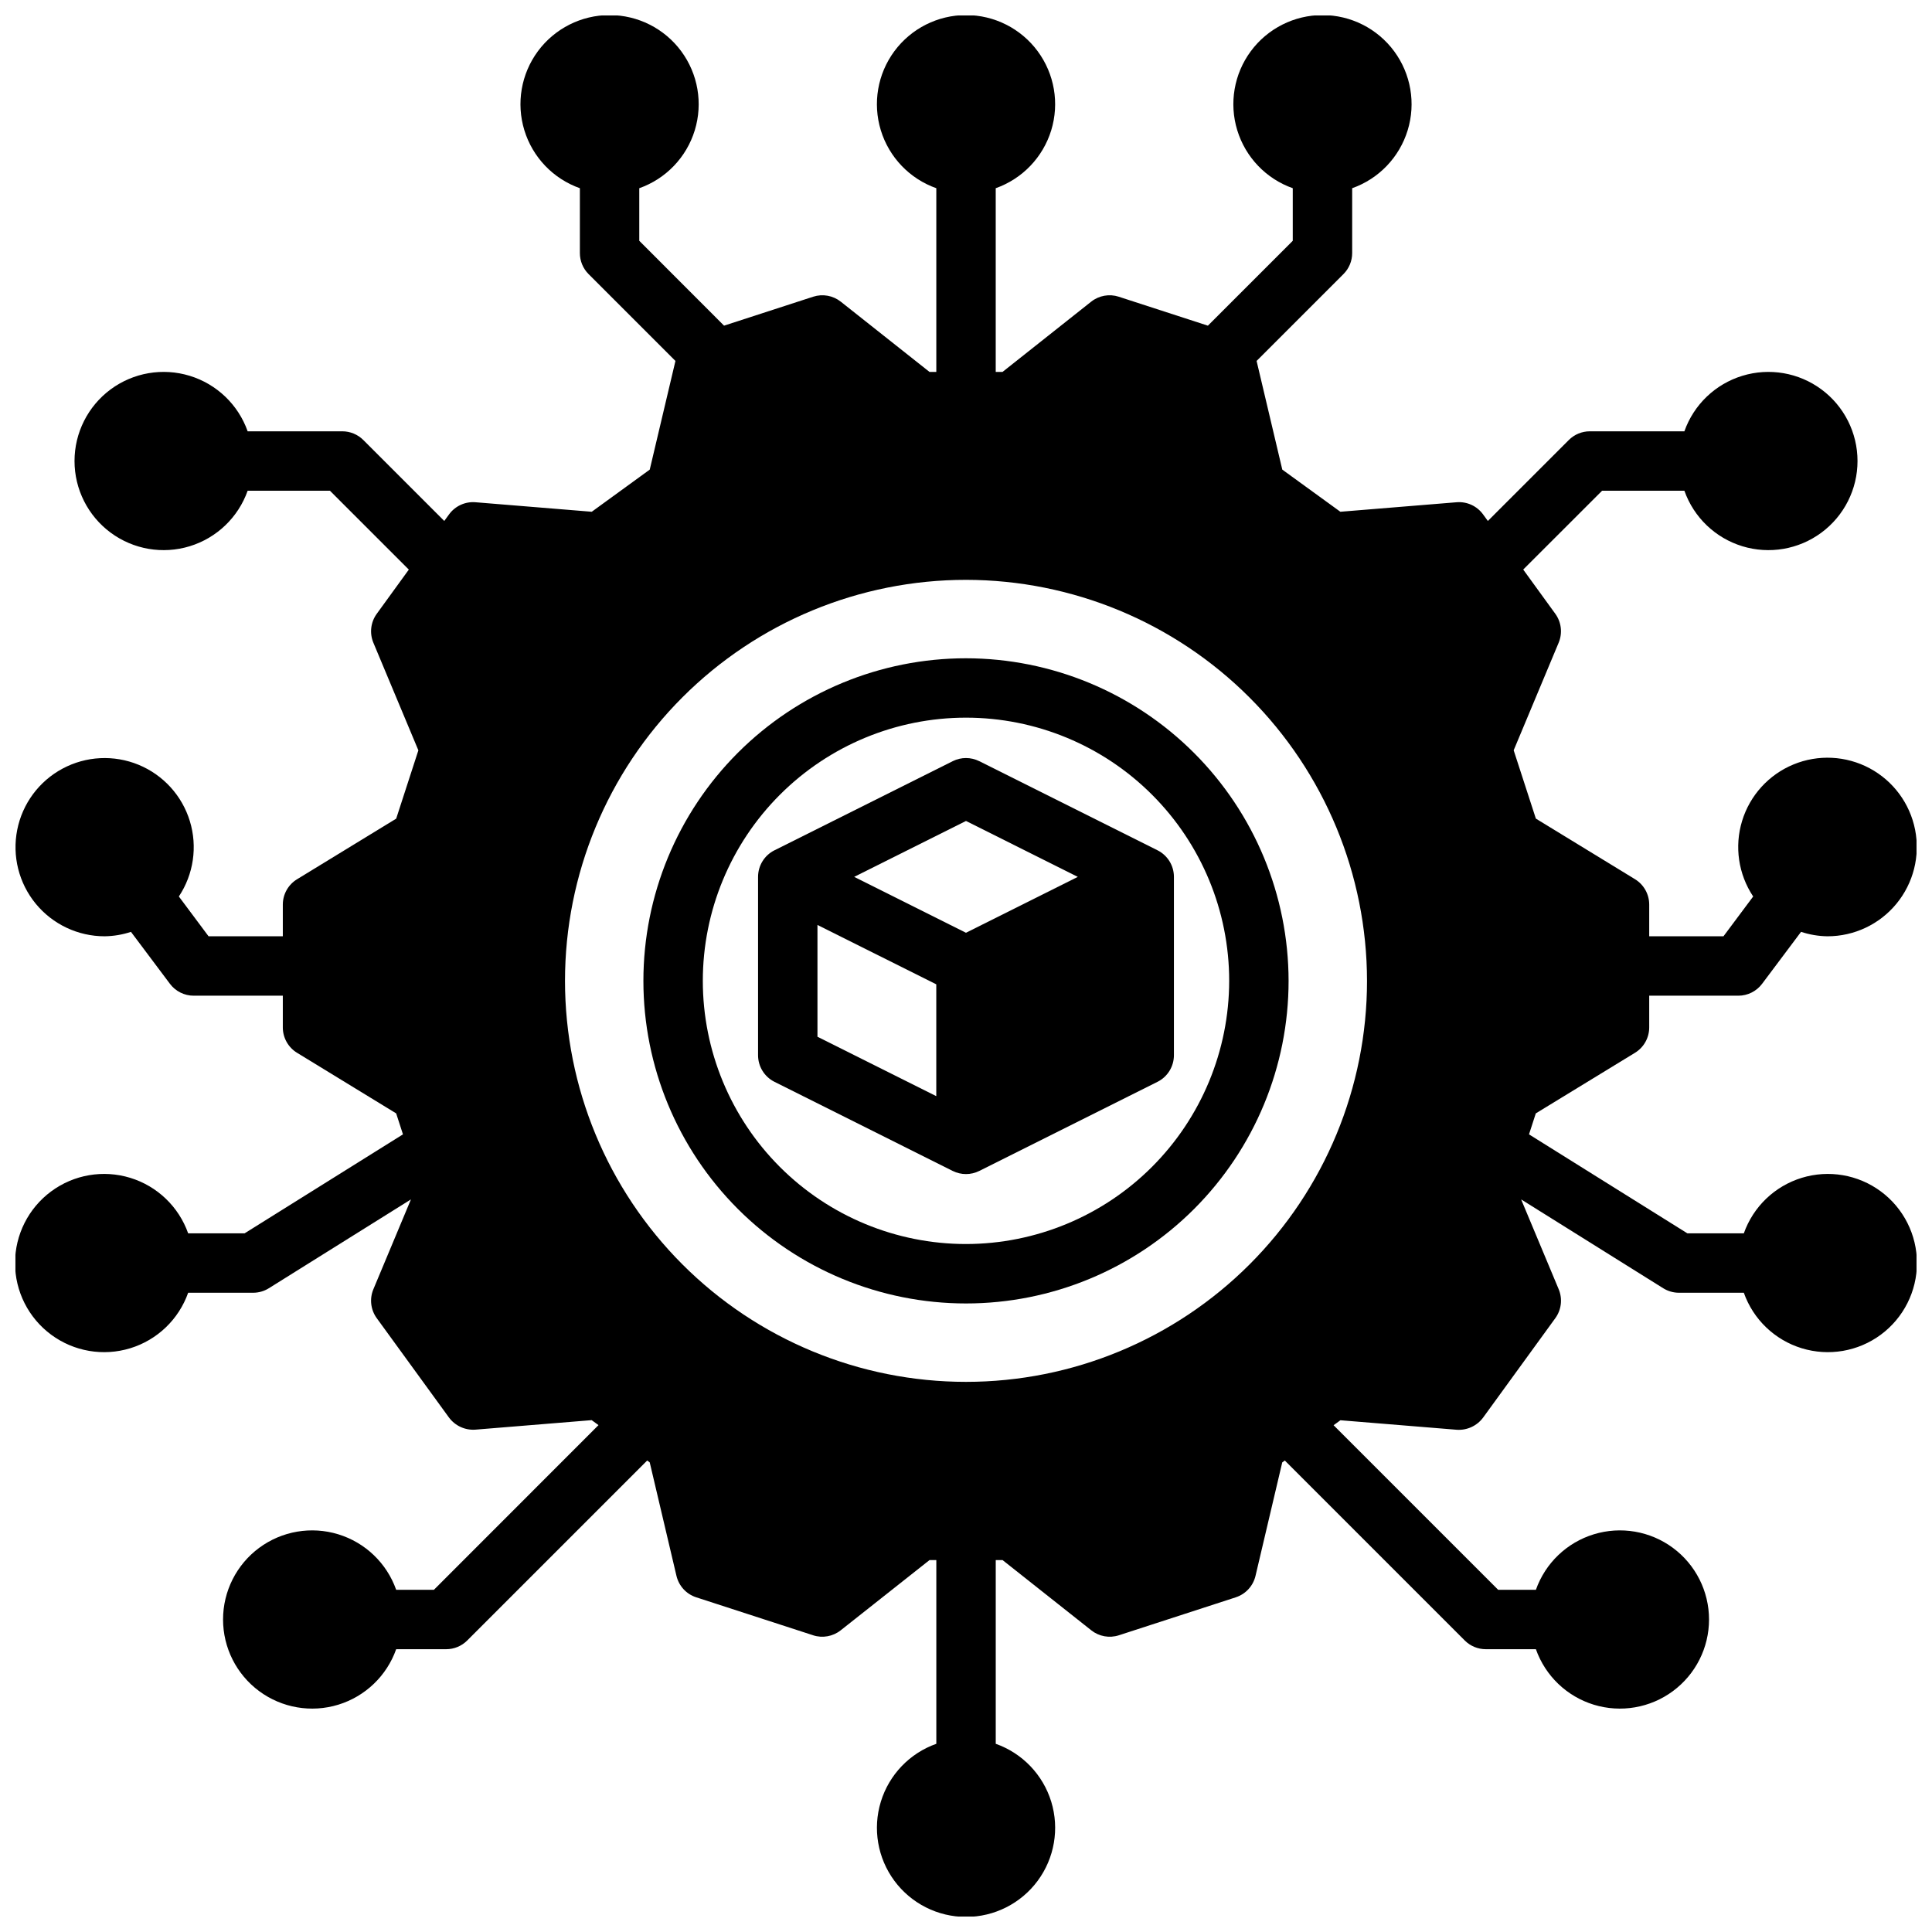 <?xml version="1.0" encoding="UTF-8"?>
<!-- Uploaded to: SVG Repo, www.svgrepo.com, Generator: SVG Repo Mixer Tools -->
<svg width="800px" height="800px" version="1.1" viewBox="144 144 512 512" xmlns="http://www.w3.org/2000/svg">
 <defs>
  <clipPath id="a">
   <path d="m148.09 148.09h503.81v503.81h-503.81z"/>
  </clipPath>
 </defs>
 <g clip-path="url(#a)">
  <path d="m577.29 423c2.344-1.43 3.769-3.977 3.769-6.723v-8.406h23.617c2.477 0 4.809-1.168 6.297-3.148l10.328-13.777c2.254 0.75 4.613 1.148 6.992 1.18 7.082 0.008 13.797-3.164 18.293-8.633 4.5-5.473 6.309-12.672 4.934-19.621-1.375-6.949-5.789-12.918-12.031-16.266-6.246-3.344-13.66-3.719-20.207-1.016s-11.543 8.195-13.609 14.973c-2.066 6.773-0.988 14.121 2.938 20.016l-7.871 10.547h-19.68v-8.406c0-2.746-1.426-5.293-3.769-6.723l-26.27-16.059-5.879-18.105 11.926-28.52c1.055-2.535 0.715-5.438-0.898-7.66l-8.5-11.715 20.906-20.891h21.805c2.496 7.059 8.191 12.516 15.355 14.711 7.16 2.191 14.934 0.855 20.953-3.598 6.023-4.453 9.574-11.496 9.574-18.984s-3.551-14.535-9.574-18.988c-6.019-4.453-13.793-5.785-20.953-3.594-7.164 2.191-12.859 7.648-15.355 14.707h-25.062c-2.09 0-4.09 0.832-5.566 2.309l-21.453 21.453-1.266-1.738v-0.004c-1.617-2.223-4.273-3.445-7.016-3.219l-30.805 2.519-15.391-11.172-6.809-28.797 23.02-23.02v0.004c1.477-1.477 2.309-3.481 2.309-5.566v-17.191c7.059-2.496 12.516-8.195 14.707-15.355 2.195-7.16 0.859-14.934-3.594-20.957-4.453-6.019-11.496-9.57-18.988-9.57-7.488 0-14.531 3.551-18.984 9.57-4.453 6.023-5.789 13.797-3.594 20.957 2.191 7.16 7.648 12.859 14.707 15.355v13.934l-22.492 22.492-23.617-7.668 0.004-0.004c-2.508-0.812-5.254-0.32-7.32 1.316l-23.484 18.609h-1.809v-48.68c7.059-2.496 12.516-8.195 14.711-15.355 2.191-7.16 0.855-14.934-3.598-20.957-4.453-6.019-11.496-9.57-18.984-9.57s-14.535 3.551-18.988 9.57c-4.453 6.023-5.785 13.797-3.594 20.957 2.191 7.16 7.648 12.859 14.707 15.355v48.68h-1.812l-23.504-18.609c-2.066-1.637-4.812-2.129-7.32-1.316l-23.617 7.668-22.465-22.488v-13.934c7.059-2.496 12.52-8.195 14.711-15.355 2.191-7.16 0.855-14.934-3.598-20.957-4.453-6.019-11.496-9.57-18.984-9.57-7.488 0-14.535 3.551-18.988 9.57-4.453 6.023-5.785 13.797-3.594 20.957 2.191 7.16 7.648 12.859 14.711 15.355v17.191c0 2.086 0.828 4.09 2.305 5.566l23.02 23.02-6.809 28.797-15.367 11.168-30.805-2.519c-2.738-0.227-5.398 0.996-7.016 3.219l-1.266 1.738-21.453-21.453v0.004c-1.48-1.484-3.492-2.312-5.586-2.309h-25.066c-2.496-7.059-8.191-12.516-15.352-14.707-7.16-2.191-14.938-0.859-20.957 3.594s-9.574 11.5-9.574 18.988 3.555 14.531 9.574 18.984 13.797 5.789 20.957 3.598c7.16-2.195 12.855-7.652 15.352-14.711h21.805l20.906 20.906-8.5 11.715c-1.613 2.223-1.953 5.125-0.895 7.66l11.926 28.52-5.879 18.105-26.27 16.059h-0.004c-2.336 1.43-3.766 3.969-3.769 6.707v8.406h-19.68l-7.871-10.547c3.91-5.887 4.977-13.215 2.914-19.973-2.066-6.758-7.051-12.234-13.586-14.93-6.531-2.691-13.93-2.32-20.156 1.02-6.231 3.34-10.637 9.293-12.008 16.223-1.375 6.934 0.426 14.113 4.91 19.578 4.484 5.461 11.18 8.629 18.246 8.629 2.375-0.031 4.731-0.426 6.988-1.172l10.328 13.77c1.488 1.98 3.82 3.148 6.297 3.148h23.617v8.406c0 2.746 1.43 5.293 3.769 6.723l26.27 16.059 1.801 5.559-41.969 26.23h-14.957c-2.496-7.062-8.195-12.52-15.355-14.711-7.16-2.191-14.934-0.859-20.957 3.598-6.019 4.453-9.57 11.496-9.57 18.984s3.551 14.531 9.57 18.984c6.023 4.457 13.797 5.789 20.957 3.598 7.16-2.191 12.859-7.648 15.355-14.711h17.215c1.477 0 2.922-0.414 4.172-1.195l37.652-23.539-9.957 23.812c-1.059 2.535-0.719 5.441 0.895 7.66l19.137 26.324c1.633 2.207 4.281 3.422 7.016 3.219l30.805-2.519 1.812 1.316-43.621 43.645h-10c-2.496-7.062-8.191-12.52-15.352-14.711-7.16-2.191-14.938-0.859-20.957 3.594-6.019 4.453-9.57 11.5-9.57 18.988 0 7.488 3.551 14.531 9.57 18.984s13.797 5.789 20.957 3.598 12.855-7.652 15.352-14.711h13.258c2.086 0 4.09-0.828 5.566-2.305l47.695-47.695 0.676 0.496 7.086 30.078v-0.004c0.633 2.676 2.613 4.828 5.227 5.676l30.977 10.059v0.004c2.508 0.816 5.254 0.32 7.32-1.316l23.531-18.609h1.809v48.684c-7.059 2.496-12.516 8.191-14.707 15.352-2.191 7.16-0.859 14.938 3.594 20.957 4.453 6.019 11.5 9.57 18.988 9.57s14.531-3.551 18.984-9.57c4.453-6.019 5.789-13.797 3.598-20.957-2.195-7.16-7.652-12.855-14.711-15.352v-48.684h1.812l23.508 18.609h-0.004c2.066 1.637 4.812 2.133 7.32 1.316l30.977-10.059v-0.004c2.613-0.848 4.594-3 5.227-5.676l7.086-30.078 0.676-0.496 47.695 47.695v0.004c1.484 1.48 3.496 2.312 5.59 2.305h13.258c2.496 7.059 8.191 12.52 15.352 14.711 7.16 2.191 14.938 0.855 20.957-3.598s9.574-11.496 9.574-18.984c0-7.488-3.555-14.535-9.574-18.988-6.019-4.453-13.797-5.785-20.957-3.594-7.16 2.191-12.855 7.648-15.352 14.711h-9.996l-43.617-43.617 1.812-1.316 30.805 2.519h-0.008c2.734 0.195 5.383-1.02 7.016-3.223l19.137-26.348c1.613-2.219 1.953-5.125 0.898-7.66l-9.957-23.812 37.652 23.539h-0.004c1.254 0.781 2.699 1.195 4.172 1.195h17.195c2.496 7.062 8.191 12.52 15.352 14.711 7.16 2.191 14.938 0.859 20.957-3.598 6.019-4.453 9.57-11.496 9.57-18.984s-3.551-14.531-9.57-18.984c-6.019-4.457-13.797-5.789-20.957-3.598-7.16 2.191-12.855 7.648-15.352 14.711h-14.957l-41.973-26.23 1.801-5.559zm-71.016-19.066c0 28.188-11.195 55.219-31.125 75.148-19.93 19.93-46.961 31.125-75.145 31.125-28.188 0-55.219-11.195-75.148-31.125-19.93-19.93-31.125-46.961-31.125-75.148 0-28.184 11.195-55.215 31.125-75.145 19.93-19.93 46.961-31.125 75.148-31.125 28.176 0.031 55.188 11.234 75.109 31.16 19.922 19.922 31.129 46.934 31.16 75.109z"/>
 </g>
 <path d="m400 318.45c-22.676 0-44.418 9.008-60.453 25.039-16.031 16.031-25.039 37.777-25.039 60.449 0 22.676 9.008 44.418 25.039 60.453 16.035 16.031 37.777 25.039 60.453 25.039 22.672 0 44.418-9.008 60.449-25.039 16.031-16.035 25.039-37.777 25.039-60.453-0.027-22.664-9.043-44.395-25.07-60.418-16.023-16.027-37.754-25.043-60.418-25.07zm0 155.23c-18.5 0-36.238-7.348-49.32-20.426-13.078-13.082-20.426-30.82-20.426-49.32 0-18.496 7.348-36.238 20.426-49.316 13.082-13.082 30.82-20.43 49.32-20.43 18.496 0 36.238 7.348 49.316 20.43 13.078 13.078 20.43 30.82 20.43 49.316-0.023 18.492-7.379 36.219-20.453 49.297-13.074 13.074-30.805 20.43-49.293 20.449z"/>
 <path d="m396.48 345.72-47.23 23.617-0.004-0.004c-2.668 1.336-4.352 4.062-4.352 7.047v47.23c-0.016 3 1.672 5.746 4.352 7.086l47.23 23.617h0.004c2.215 1.105 4.82 1.105 7.035 0l47.23-23.617h0.004c2.68-1.34 4.367-4.086 4.352-7.086v-47.23c0.004-2.984-1.684-5.711-4.352-7.047l-47.23-23.617-0.004 0.004c-2.215-1.109-4.82-1.109-7.035 0zm-4.356 88.77-31.488-15.742v-29.629l31.488 15.742zm7.871-43.297-29.629-14.812 29.633-14.816 29.629 14.816z"/>
</svg>